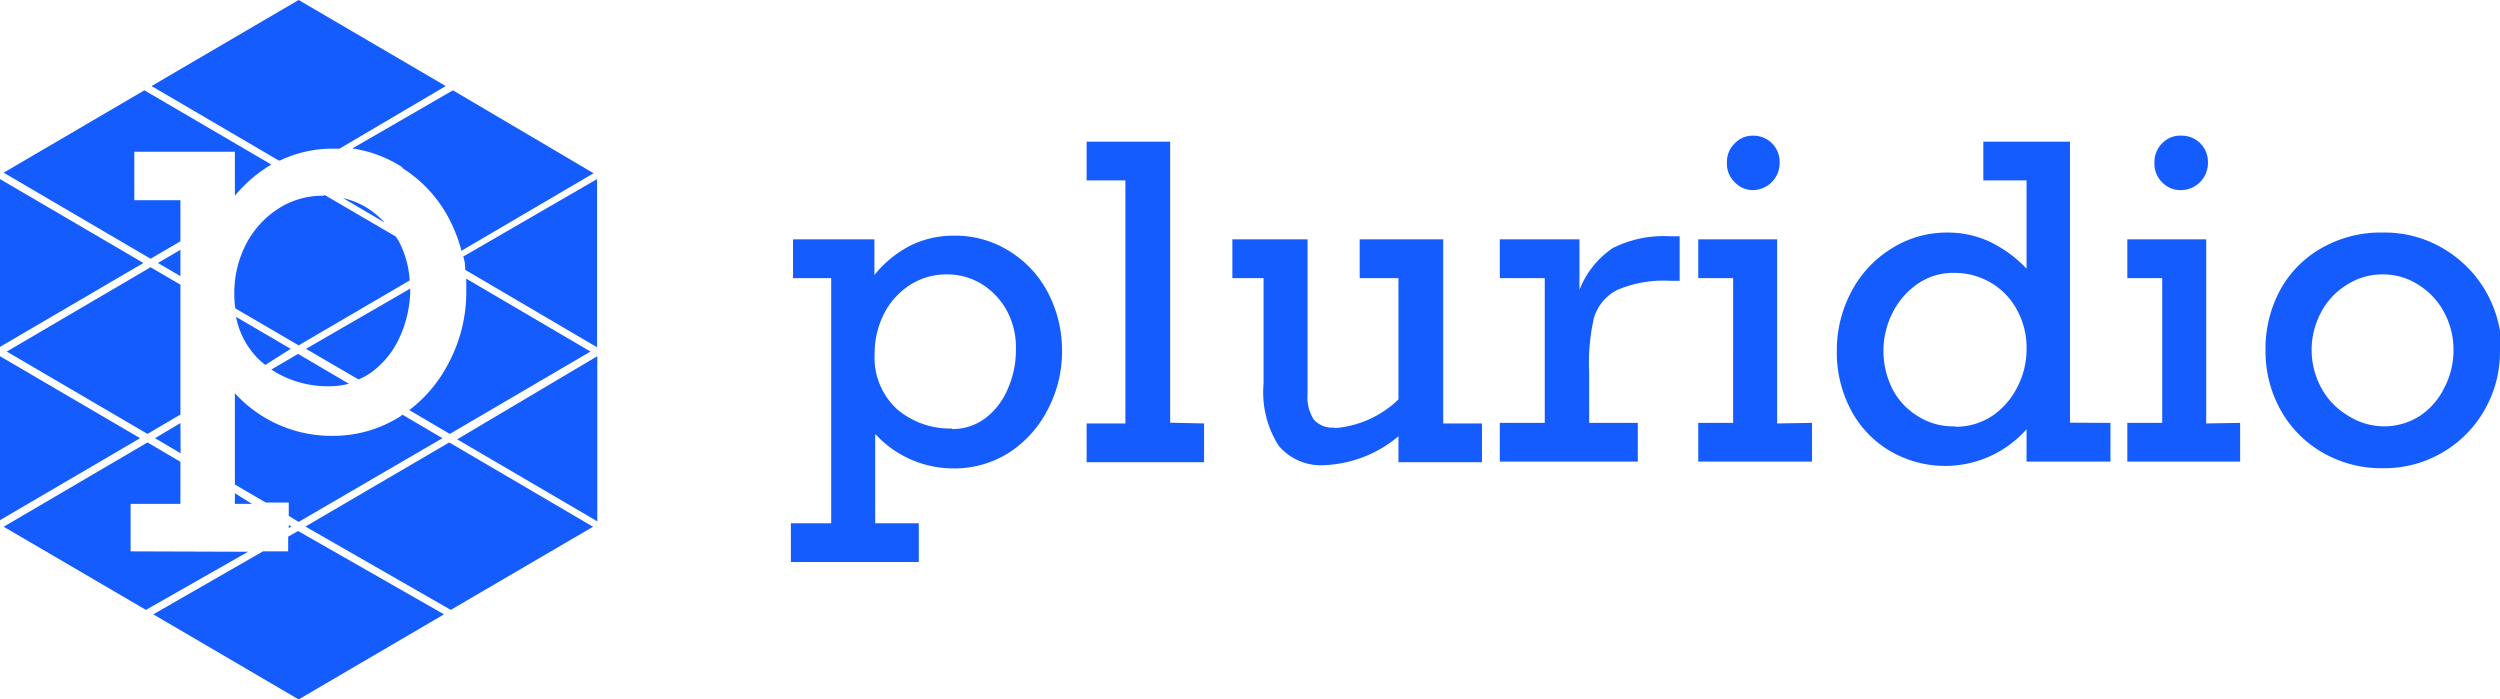 <?xml version="1.0" encoding="utf-8"?><svg xmlns="http://www.w3.org/2000/svg" xmlns:xlink="http://www.w3.org/1999/xlink" viewBox="0 0 129 36.09"><defs><style>.cls-1{fill:#145cfd;}.cls-2{fill:url(#linear-gradient);}</style><linearGradient id="linear-gradient" y1="18.04" x2="30.82" y2="18.04" gradientUnits="userSpaceOnUse"><stop offset="0" stop-color="#145cfd"/><stop offset="1" stop-color="#145cfd"/></linearGradient></defs><g id="Layer_2" data-name="Layer 2"><g id="Layer_2-2" data-name="Layer 2"><path class="cls-1" d="M54.8,18.14a6.38,6.38,0,0,1-.74,3,5.76,5.76,0,0,1-2,2.22,5.25,5.25,0,0,1-2.85.81,5.47,5.47,0,0,1-4.05-1.78V27h2.25v2h-6.6V27h2.08V14.35H40.92v-2h4.2v1.84A5.75,5.75,0,0,1,47,12.66a5,5,0,0,1,2.2-.5,5.25,5.25,0,0,1,2.9.81,5.49,5.49,0,0,1,2,2.18A6.43,6.43,0,0,1,54.8,18.14Zm-5.67,4a2.85,2.85,0,0,0,1.7-.55A3.69,3.69,0,0,0,52,20.07a4.88,4.88,0,0,0,.42-2A4,4,0,0,0,52,16.12a3.71,3.71,0,0,0-1.29-1.43,3.39,3.39,0,0,0-1.85-.53,3.46,3.46,0,0,0-1.93.56,3.85,3.85,0,0,0-1.33,1.5,4.54,4.54,0,0,0-.47,2.05,3.62,3.62,0,0,0,1.13,2.82A4.19,4.19,0,0,0,49.13,22.11Zm13-.29v2H56.07v-2h2V9.31h-2v-2h4.31v14.5Zm6.73.24a5.3,5.3,0,0,0,3.3-1.48V14.35h-2v-2h4.31v9.5h2v2H72.16V22.51A6.32,6.32,0,0,1,68.37,24a2.85,2.85,0,0,1-2.39-1,5.13,5.13,0,0,1-.78-3.2V14.35H63.59v-2h3.88v8a2.12,2.12,0,0,0,.33,1.31A1.27,1.27,0,0,0,68.86,22.06ZM82,19.21v2.61h2.51v2H77.39v-2h2.32V14.35H77.39v-2H81.5v2.61a4.62,4.62,0,0,1,1.72-2.16,5.84,5.84,0,0,1,2.93-.61h.52v2.3h-.5a6.06,6.06,0,0,0-2.74.48,2.38,2.38,0,0,0-1.19,1.46A10.57,10.57,0,0,0,82,19.21Zm11.5,2.61v2H87.63v-2h1.8V14.35h-1.8v-2H91.7v9.5ZM91.83,8.44a1.4,1.4,0,0,1-1.37,1.37,1.28,1.28,0,0,1-.95-.41,1.31,1.31,0,0,1-.4-1,1.33,1.33,0,0,1,.4-1,1.27,1.27,0,0,1,.95-.4,1.35,1.35,0,0,1,1.37,1.37ZM108.9,21.82v2h-4.33V22.15a5.62,5.62,0,0,1-7.08,1.1,5.35,5.35,0,0,1-2-2.13,6.33,6.33,0,0,1-.71-3,6.43,6.43,0,0,1,.75-3.07,5.73,5.73,0,0,1,2.08-2.23A5.33,5.33,0,0,1,100.5,12a5.11,5.11,0,0,1,2.12.45,6.5,6.5,0,0,1,1.95,1.41V9.31h-2.23v-2h4.47v14.5Zm-8,.2a3.41,3.41,0,0,0,1.9-.56A3.89,3.89,0,0,0,104.08,20a4.2,4.2,0,0,0,.49-2,4,4,0,0,0-.49-2,3.58,3.58,0,0,0-1.33-1.4,3.72,3.72,0,0,0-1.93-.52,3.22,3.22,0,0,0-1.86.56,4,4,0,0,0-1.29,1.47,4.38,4.38,0,0,0,0,4A3.59,3.59,0,0,0,99,21.5,3.39,3.39,0,0,0,100.86,22Zm14.69-.2v2h-5.82v-2h1.8V14.35h-1.8v-2h4.07v9.5ZM113.93,8.44a1.4,1.4,0,0,1-1.37,1.37,1.3,1.3,0,0,1-1-.41,1.34,1.34,0,0,1-.39-1,1.36,1.36,0,0,1,.39-1,1.29,1.29,0,0,1,1-.4,1.35,1.35,0,0,1,1.37,1.37ZM129,18.1a6.05,6.05,0,0,1-.8,3.06,5.95,5.95,0,0,1-5.24,3,6.07,6.07,0,0,1-3.12-.81,5.76,5.76,0,0,1-2.17-2.21,6.24,6.24,0,0,1-.77-3.06,6.38,6.38,0,0,1,.77-3.14,5.54,5.54,0,0,1,2.16-2.16A6.14,6.14,0,0,1,123,12a5.9,5.9,0,0,1,3.08.83,6.08,6.08,0,0,1,3,5.26ZM123,22a3.43,3.43,0,0,0,1.85-.53A3.65,3.65,0,0,0,126.13,20a4.15,4.15,0,0,0,.47-1.94,4.07,4.07,0,0,0-.47-1.92,3.71,3.71,0,0,0-1.32-1.43,3.31,3.31,0,0,0-1.87-.55,3.36,3.36,0,0,0-1.85.54,3.66,3.66,0,0,0-1.33,1.43,4.1,4.1,0,0,0,0,3.85,3.69,3.69,0,0,0,1.34,1.43A3.49,3.49,0,0,0,123,22Z"/><path class="cls-2" d="M21.17,14.89v0a6,6,0,0,1-.53,2.47,4.55,4.55,0,0,1-1.46,1.84,3.54,3.54,0,0,1-.68.38L15.79,18ZM17.7,10.22l2.14,1.26a4.21,4.21,0,0,0-.85-.72A4.07,4.07,0,0,0,17.7,10.22Zm3.42,10.94,2.09,1.23,7.26-4.25-6.41-3.76c0,.21,0,.43,0,.64a7.78,7.78,0,0,1-.92,3.73A7.15,7.15,0,0,1,21.12,21.16ZM9.31,14.69l-1.54-.9L.35,18.14l7.26,4.25,1.7-1ZM18,19.8l-2.62-1.54L14,19.07a5.35,5.35,0,0,0,3.06.86A3.75,3.75,0,0,0,18,19.8Zm-2.24,7.37,7.5,4.3,7.34-4.29-7.42-4.35ZM16.7,10.1a4.21,4.21,0,0,0-2.39.7,4.81,4.81,0,0,0-1.64,1.85,5.51,5.51,0,0,0-.58,2.53,5.71,5.71,0,0,0,.05.73l3.27,1.91,5.73-3.35a5,5,0,0,0-.55-2l-.16-.26-3.68-2.15Zm6.13,12.51L20.77,21.4l-.12.09a6.48,6.48,0,0,1-3.53,1,6.73,6.73,0,0,1-5-2.2V25l1.59.93H14.9v.69l.51.31ZM9.31,12.45V10.33H6.93V7.83h5.19V10.1A7.23,7.23,0,0,1,14,8.49L7.45,4.66.19,8.91l7.58,4.44Zm5.59,14.8.13-.08-.13-.08Zm-1.41-8.58.2.16L15,18l-2.82-1.65A4.19,4.19,0,0,0,13.49,18.67Zm7.27-10a6.84,6.84,0,0,1,2.45,2.69,7.77,7.77,0,0,1,.6,1.58l6.82-4L23.37,4.66l-5.19,3A6.45,6.45,0,0,1,20.76,8.63Zm2.83,14,7.23,4.23V18.38ZM24,13.92l6.81,4V9.24l-6.91,4C24,13.5,24,13.71,24,13.92ZM14.38,8.28l.07,0a6.33,6.33,0,0,1,2.72-.61l.35,0L23,4.44,15.41,0,7.82,4.44Zm1,19.12h0l-.51.29v.76H13.57L7.91,31.7l7.5,4.39,7.5-4.39ZM9.31,12.89l-1.16.68,1.16.68Zm0,8.94L8,22.61l1.32.78ZM7.4,13.57,0,9.24V17.9ZM0,18.38v8.46l7.23-4.23ZM6.74,28.45V26H9.31V23.83l-1.7-1L.19,27.18l7.34,4.29,5.27-3Zm5.38-3V26H13Z"/></g></g></svg>